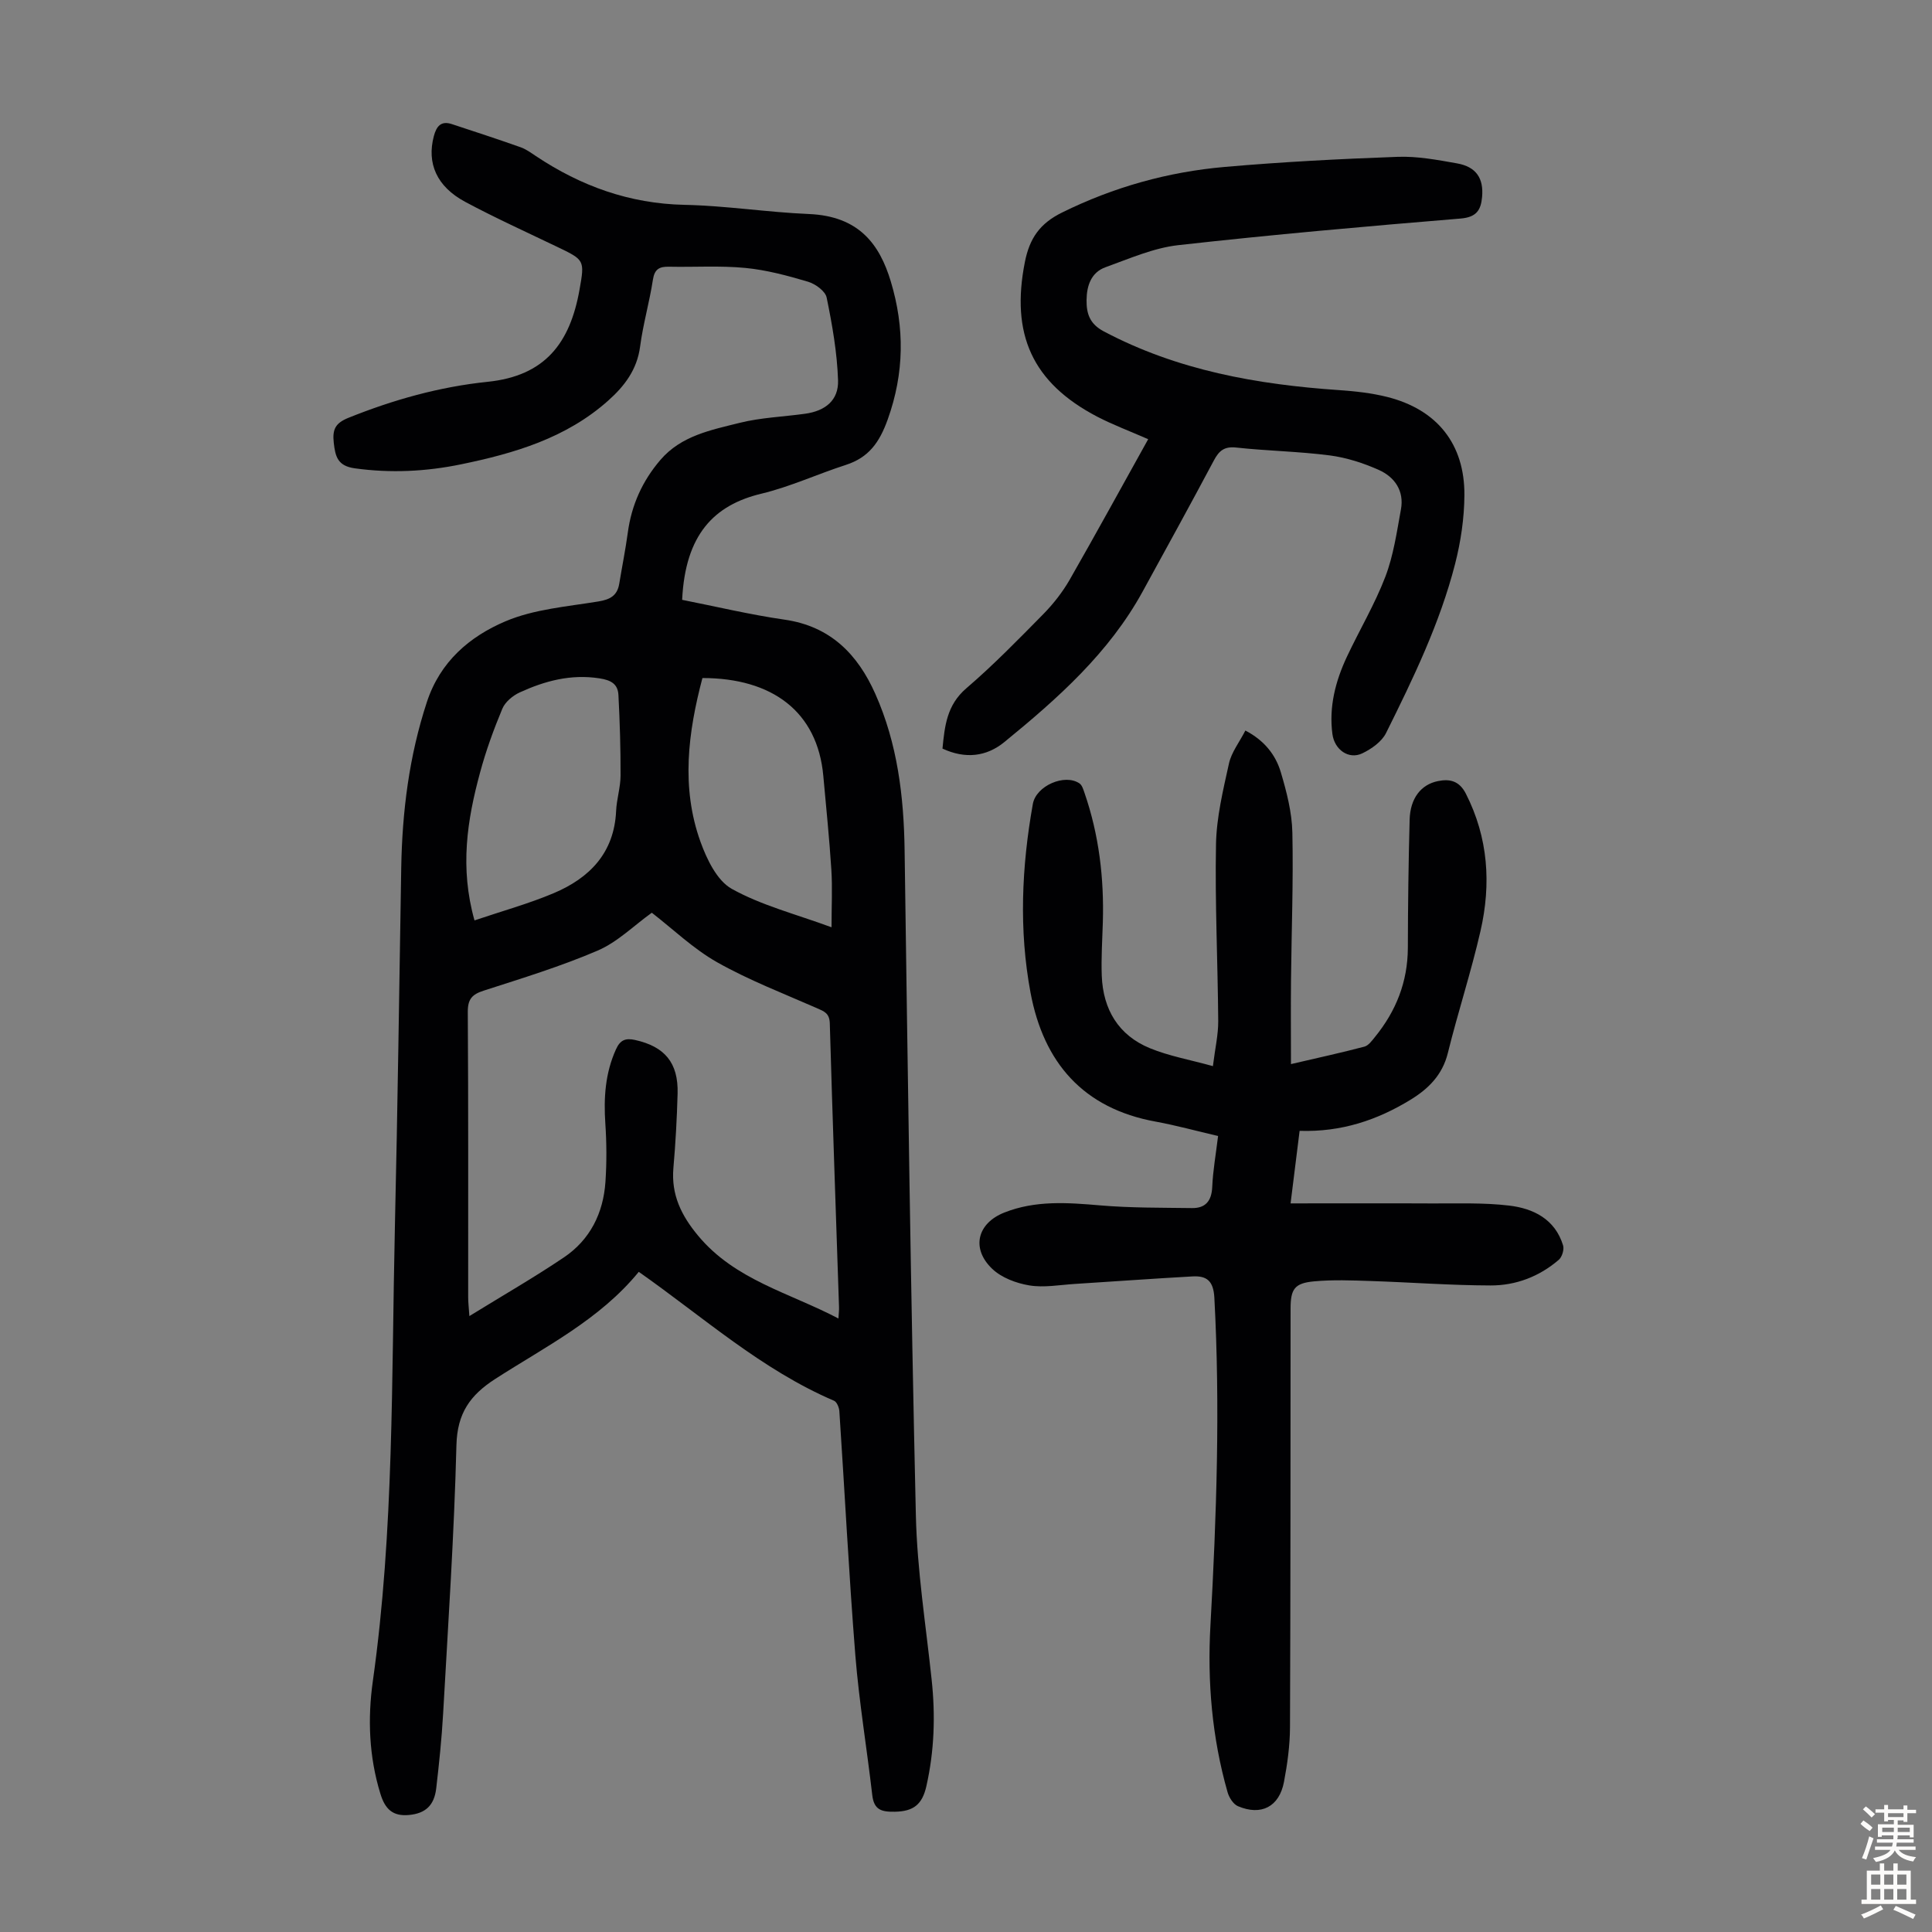<svg enable-background="new 0 0 400 400" viewBox="0 0 400 400" xmlns="http://www.w3.org/2000/svg"><rect x="0" y="0" width="400" height="400" fill="#808080" stroke="none"/><g fill="#010103"><path d="m141.23 124.19c7 1.38 14.04 3.07 21.19 4.1 9.5 1.36 15.15 7.16 18.8 15.36 4.59 10.29 5.91 21.21 6.07 32.41.65 45.89 1.27 91.78 2.33 137.66.26 11.37 2.07 22.72 3.27 34.06.79 7.41.56 14.69-1.09 22.01-.86 3.82-2.67 5.24-6.53 5.31-2.82.05-4.33-.41-4.68-3.46-1.11-9.64-2.72-19.24-3.5-28.91-1.34-16.83-2.19-33.71-3.31-50.56-.05-.76-.52-1.91-1.1-2.16-15-6.42-27.07-17.31-40.43-26.69-8.09 9.91-19.35 15.49-29.74 22.19-5.19 3.35-7.84 7.1-8.01 13.67-.47 18.57-1.72 37.12-2.76 55.68-.29 5.13-.83 10.26-1.42 15.37-.42 3.63-2.29 5.22-5.61 5.54-3.4.33-4.99-1.22-5.96-4.41-2.36-7.67-2.65-15.56-1.56-23.29 4.41-31.26 3.85-62.74 4.57-94.16.57-24.73.9-49.47 1.31-74.21.2-11.69 1.63-23.14 5.31-34.35 2.75-8.39 8.88-13.58 16.28-16.72 5.92-2.51 12.73-3.04 19.2-4.1 2.46-.4 3.94-1.2 4.35-3.69.58-3.53 1.29-7.03 1.77-10.57.77-5.71 3.01-10.69 6.76-15.06 4.32-5.03 10.49-6.18 16.38-7.66 4.41-1.1 9.05-1.26 13.58-1.89 4.17-.58 6.94-2.78 6.81-6.91-.19-5.74-1.2-11.49-2.36-17.14-.27-1.34-2.35-2.84-3.88-3.29-4.24-1.26-8.6-2.43-12.99-2.85-5.22-.5-10.51-.14-15.77-.25-1.97-.04-2.99.47-3.33 2.68-.71 4.64-2.04 9.19-2.65 13.83-.63 4.81-3.23 8.21-6.65 11.25-8.69 7.73-19.39 10.88-30.41 13.15-7.26 1.5-14.59 1.86-22.02.83-3.51-.49-4.03-2.38-4.35-5.31-.3-2.75.32-4.05 3.05-5.15 9.3-3.74 18.85-6.42 28.8-7.45 11.87-1.22 17.07-7.97 19.04-19.11 1.09-6.12 1.02-6.12-4.69-8.86-6.34-3.05-12.77-5.96-18.97-9.28-5.94-3.18-7.99-8-6.51-13.61.54-2.02 1.46-3.24 3.72-2.5 4.75 1.56 9.51 3.12 14.23 4.79 1.14.4 2.17 1.16 3.19 1.84 9.32 6.21 19.38 9.85 30.76 10.09 8.6.18 17.16 1.54 25.76 1.9 10.31.44 14.61 6.19 16.95 13.96 2.88 9.56 2.81 18.96-.64 28.58-1.71 4.76-3.92 7.87-8.68 9.41-5.84 1.88-11.49 4.51-17.43 5.94-9.84 2.35-15.8 8.45-16.45 21.99zm32.36 148.79c.06-1.11.15-1.76.12-2.4-.65-19.57-1.35-39.14-1.91-58.72-.06-2.1-1.19-2.48-2.69-3.14-6.93-3.04-14.05-5.78-20.61-9.48-4.96-2.8-9.19-6.9-13.55-10.27-3.71 2.66-7.1 6.07-11.19 7.83-7.66 3.29-15.69 5.74-23.64 8.31-2.39.77-3.28 1.76-3.27 4.39.13 19.7.07 39.4.08 59.1 0 1.04.13 2.07.25 3.88 6.94-4.28 13.42-8 19.6-12.17 5.4-3.65 8.13-9.15 8.57-15.61.27-4 .25-8.05-.02-12.05-.36-5.33-.04-10.46 2.21-15.42.88-1.94 1.99-2.34 3.92-1.92 6.17 1.36 9 4.73 8.83 11.1-.14 5.14-.42 10.28-.87 15.41-.48 5.53 1.64 9.84 5.11 14.01 7.63 9.19 18.89 11.81 29.06 17.15zm-75.35-82.42c5.69-1.93 11.18-3.44 16.38-5.63 7.44-3.14 12.55-8.34 12.94-17.04.11-2.44.91-4.87.92-7.3.02-5.56-.15-11.13-.44-16.69-.12-2.27-1.5-3.09-3.96-3.46-5.92-.91-11.28.54-16.48 2.92-1.44.66-3.02 1.98-3.6 3.38-1.8 4.31-3.41 8.74-4.62 13.25-2.65 9.76-4.22 19.64-1.14 30.57zm73.92 1.42c0-4.38.2-8.18-.04-11.95-.41-6.46-1.08-12.91-1.66-19.36-1.2-13.4-10.66-20.29-25.03-20.29-2.97 11.24-4.46 22.61-.41 33.88 1.31 3.64 3.43 8.07 6.49 9.77 6.14 3.42 13.19 5.21 20.65 7.95z"/><path d="m252.19 235.2c-4.46-1.04-8.66-2.2-12.92-2.98-15.04-2.73-23.21-12.26-25.91-26.7-2.43-12.99-1.84-26.08.48-39.07.67-3.77 6.62-6.34 9.66-4.25.55.38.8 1.29 1.05 2 2.99 8.67 4.05 17.62 3.78 26.76-.11 3.69-.36 7.39-.22 11.08.27 6.97 3.47 12.32 9.99 14.99 3.95 1.62 8.26 2.38 13.02 3.7.45-3.67 1.12-6.5 1.1-9.32-.09-12.2-.69-24.4-.46-36.58.1-5.62 1.47-11.25 2.69-16.78.51-2.3 2.14-4.36 3.39-6.8 3.9 2.03 6.27 5.01 7.35 8.67 1.2 4.04 2.29 8.27 2.38 12.44.22 10.18-.18 20.37-.28 30.55-.06 5.58-.01 11.15-.01 17.4 5.72-1.33 10.48-2.37 15.19-3.61.85-.22 1.57-1.22 2.19-1.99 4.39-5.38 6.8-11.46 6.82-18.49.02-8.84.13-17.68.37-26.52.12-4.42 2.35-7.27 5.85-7.98 2.49-.51 4.44-.04 5.79 2.6 4.65 9.13 5.26 18.71 3.03 28.44-1.94 8.49-4.67 16.8-6.76 25.26-1.12 4.54-4.02 7.4-7.71 9.66-6.89 4.22-14.33 6.73-22.98 6.45-.6 4.78-1.18 9.47-1.87 15.02 10.04 0 19.61-.04 29.19.01 5.35.03 10.75-.19 16.04.44 5.04.59 9.53 2.81 11.19 8.25.26.85-.21 2.38-.88 2.97-4.04 3.48-8.91 5.34-14.15 5.32-8.27-.02-16.53-.65-24.79-.92-3.9-.13-7.84-.29-11.72.07-4.08.37-4.88 1.6-4.88 5.67-.02 28.89 0 57.78-.12 86.67-.02 3.78-.54 7.59-1.25 11.31-.98 5.13-4.71 7.06-9.53 5.01-.97-.41-1.84-1.8-2.15-2.91-3.22-11.3-4.2-22.87-3.54-34.56 1.26-22.59 2.03-45.17.81-67.8-.19-3.54-1.62-4.58-4.56-4.41-8.14.45-16.26 1.05-24.4 1.56-3.12.2-6.33.8-9.35.3-2.71-.45-5.76-1.59-7.69-3.44-4.4-4.2-3.1-9.42 2.5-11.64 6.45-2.56 13.1-2.07 19.84-1.49 6.31.54 12.68.47 19.02.56 2.81.04 4.07-1.48 4.2-4.37.14-3.35.74-6.66 1.21-10.55z"/><path d="m237.72 90.93c-3.83-1.68-7.29-2.97-10.55-4.66-13.49-7.05-17.93-17.11-14.98-32.02.98-4.95 3.12-7.99 7.68-10.24 10.69-5.28 21.93-8.42 33.7-9.45 11.91-1.04 23.86-1.66 35.81-2.09 4.08-.15 8.25.64 12.31 1.36 3.95.71 5.51 3.1 5.16 6.96-.25 2.74-1.18 4.19-4.48 4.46-19.5 1.61-39.01 3.33-58.45 5.51-5.12.58-10.09 2.79-15.02 4.56-2.98 1.07-3.91 3.81-3.94 6.81-.03 2.8.65 4.93 3.55 6.47 15.27 8.09 31.76 11.01 48.74 12.17 3.33.23 6.71.6 9.94 1.41 10.31 2.59 16.07 9.72 16 20.35-.03 4.76-.75 9.62-1.93 14.23-3.15 12.29-8.67 23.7-14.29 35-.9 1.81-3.03 3.31-4.94 4.22-2.8 1.33-5.74-.76-6.17-4.01-.74-5.63.63-10.92 2.98-15.95 2.61-5.56 5.79-10.89 7.98-16.61 1.69-4.42 2.37-9.25 3.23-13.95.7-3.81-1.28-6.68-4.55-8.15-3.21-1.44-6.7-2.56-10.17-3.02-6.42-.83-12.94-.93-19.38-1.63-2.48-.27-3.56.66-4.63 2.67-4.83 9.08-9.79 18.09-14.73 27.11-6.98 12.75-17.61 22.18-28.64 31.19-3.72 3.04-8.09 3.55-12.82 1.36.46-4.63.87-9 4.94-12.49 5.6-4.8 10.77-10.11 15.95-15.37 2.08-2.12 3.97-4.54 5.45-7.11 5.47-9.56 10.77-19.25 16.25-29.09z"/></g><path d="m385.2 377.6.6-.7c.6.4 1.3.9 1.9 1.5l-.6.7c-.8-.5-1.4-1-1.9-1.5zm.3 7.1c.6-1.4 1.1-2.9 1.5-4.5.3.1.6.3.9.4-.5 1.4-1 2.9-1.5 4.4zm.2-10.1.6-.6c.7.5 1.3 1.1 1.9 1.6l-.7.7c-.6-.6-1.2-1.2-1.8-1.7zm8.4-.8h.8v.9h1.8v.7h-1.8v1.8h-.8v-.3h-1.2v.9h3.3v2.6h-.8v-.4h-2.5c0 .3 0 .6-.1.8h3.4v.7h-3.5c0 .3-.1.6-.1.8h4v.7h-3.5c.7.9 1.9 1.3 3.6 1.5-.2.2-.4.5-.6.9-1.9-.3-3.2-1.1-3.8-2.3-.5 1.1-1.8 2-3.9 2.4-.2-.3-.4-.5-.6-.8 1.9-.4 3.1-.9 3.6-1.7h-3.2v-.7h3.5c.1-.2.1-.5.2-.8h-3.3v-.7h3.4c0-.2 0-.5 0-.8h-2.4v.3h-.8v-2.6h3.3v-.9h-1.2v.3h-.8v-1.8h-1.8v-.7h1.8v-.9h.8v.9h3.2zm-4.4 5.5h2.4c0-.3 0-.6 0-.9h-2.4zm1.2-3.1h3.2v-.8h-3.2zm4.4 2.2h-2.4v.9h2.5v-.9z" fill="#fcfbfa"/><path d="m389.2 385.8h.9v1.5h1.9v-1.5h.9v1.5h2.7v6h1.1v.9h-11.3v-.9h1.1v-6h2.7zm.2 8.7.5.8c-1.2.6-2.5 1.3-4 1.9-.2-.3-.3-.6-.6-.8 1.6-.6 3-1.3 4.1-1.9zm-2-4.3h1.9v-2.1h-1.9zm0 3.1h1.9v-2.2h-1.9zm2.7-3.1h1.9v-2.1h-1.9zm0 3.1h1.9v-2.2h-1.9zm2.4 1.3c1.4.6 2.7 1.2 4.1 1.8l-.5.9c-1.5-.7-2.8-1.4-4.1-1.9zm2.2-6.5h-1.9v2.1h1.9zm-1.9 5.2h1.9v-2.2h-1.9z" fill="#fcfbfa"/></svg>